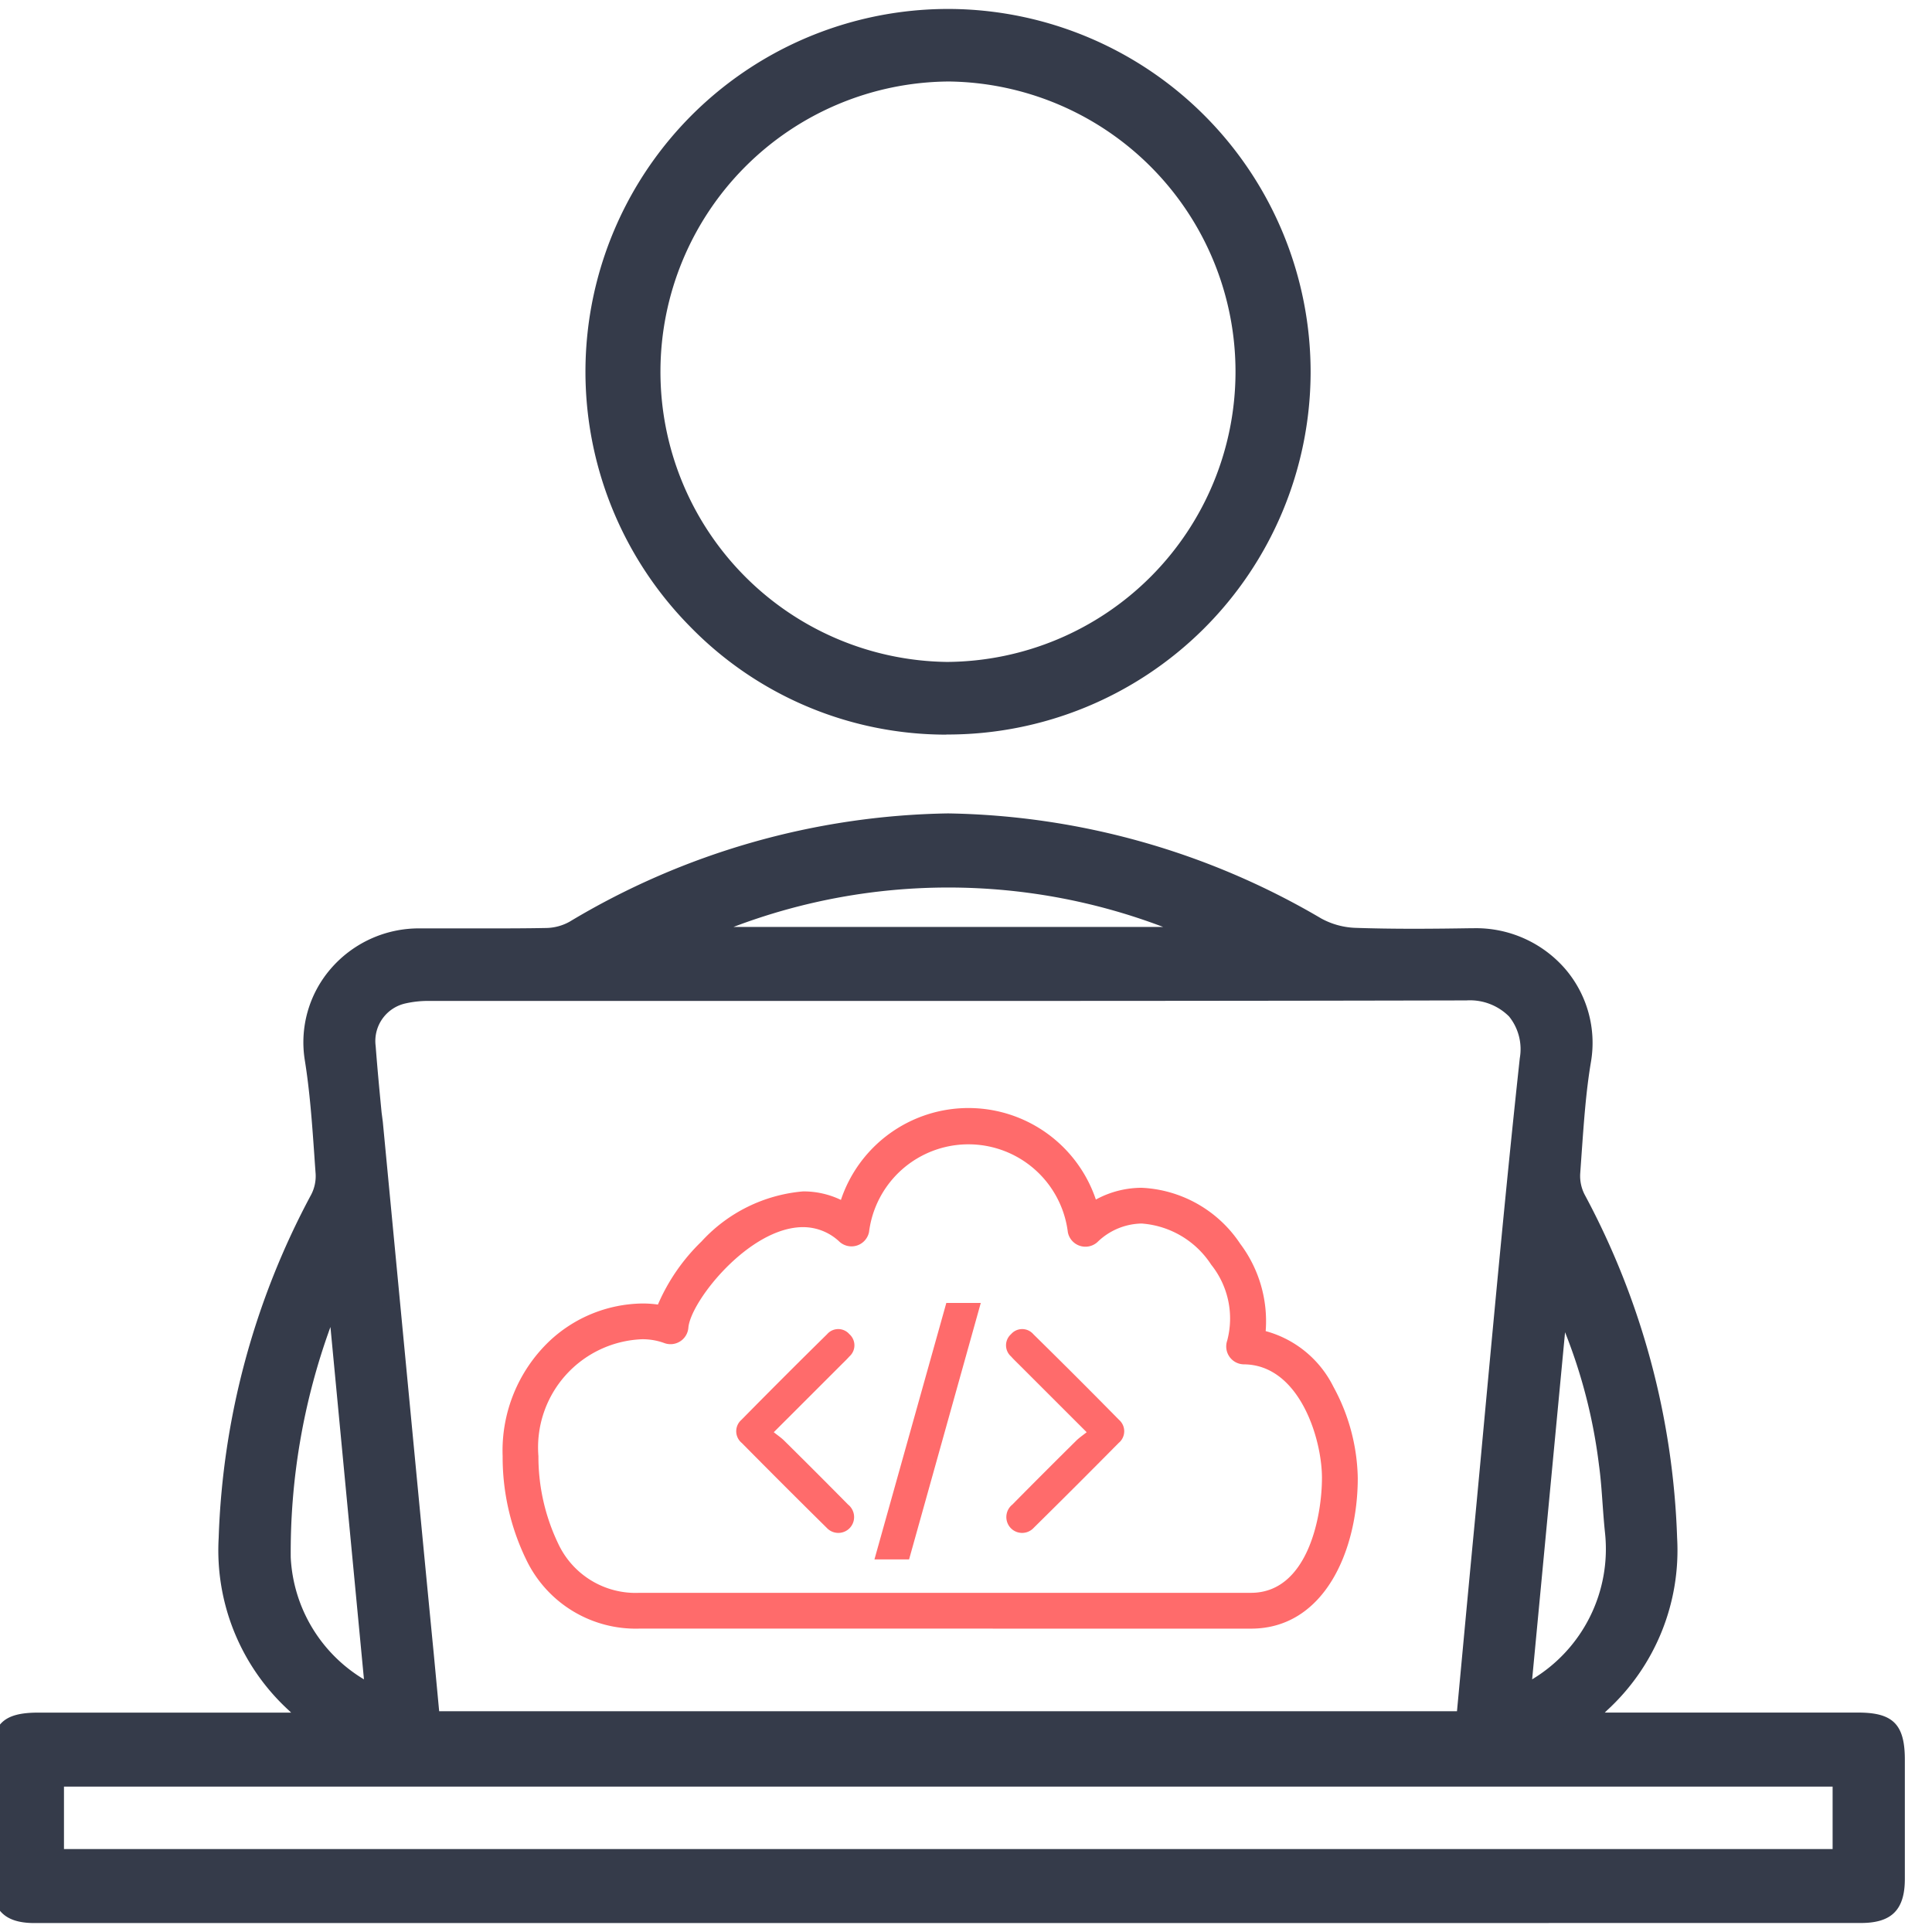 <svg xmlns="http://www.w3.org/2000/svg" xmlns:xlink="http://www.w3.org/1999/xlink" width="54" height="54" viewBox="0 0 54 54"><defs><clipPath id="a"><rect width="54" height="54" transform="translate(1 -0.5)" fill="#353b4a" stroke="#353b4a" stroke-width="0.5"/></clipPath></defs><g transform="translate(-1 0.5)" clip-path="url(#a)"><g transform="translate(1 0.001)"><path d="M8.769,47.759c-.261-.245-.392-.365-.52-.489a5.851,5.851,0,0,1-1.887-4.632,21.388,21.388,0,0,1,2.558-9.491,1.371,1.371,0,0,0,.152-.715c-.078-1.071-.136-2.149-.307-3.206a2.953,2.953,0,0,1,2.99-3.386c1.18,0,2.36.01,3.539-.01a1.639,1.639,0,0,0,.749-.207q10.36-5.943,20.763-.09a2.381,2.381,0,0,0,1.047.293c1.089.037,2.18.028,3.27.01a2.972,2.972,0,0,1,3.1,3.443c-.176,1.037-.226,2.1-.3,3.152a1.381,1.381,0,0,0,.152.715,21.4,21.4,0,0,1,2.557,9.492,5.85,5.85,0,0,1-1.885,4.632l-.5.489h.677q3.513,0,7.026,0c.827,0,1.047.226,1.048,1.064,0,1.112,0,2.223,0,3.335,0,.719-.262.982-.975.982q-25.527,0-51.054,0c-.7,0-.956-.268-.959-1,0-1.093,0-2.186,0-3.28,0-.886.208-1.1,1.064-1.1q3.486,0,6.972,0h.733m32.181-.035c.167-1.779.326-3.5.49-5.22.42-4.421.807-8.845,1.287-13.26a1.6,1.6,0,0,0-1.748-1.888q-14.474.034-28.949.016a3.122,3.122,0,0,0-.743.074A1.332,1.332,0,0,0,10.256,28.9c.054.708.123,1.414.191,2.121q.57,5.978,1.142,11.957c.151,1.572.3,3.145.459,4.747Zm10.522,1.605H1.538v2.247H51.472ZM9.4,35.781a2.678,2.678,0,0,0-.164.259,18.618,18.618,0,0,0-1.357,7.137C7.891,44.984,9,46.1,10.474,47.1c-.363-3.813-.714-7.5-1.077-11.32m34.184.135c-.35,3.692-.7,7.385-1.061,11.188,1.729-1.175,2.806-2.545,2.585-4.65-.067-.633-.084-1.273-.167-1.9a14.388,14.388,0,0,0-1.357-4.635M19.211,25.8H33.8a17.409,17.409,0,0,0-14.588,0" transform="translate(0 -0.143)" fill="#353b4a"/><path d="M26.488,53.392l-25.527,0c-.844,0-1.205-.373-1.209-1.247,0-.939,0-1.893,0-2.815v-.466c0-1.024.32-1.353,1.313-1.354q2.324,0,4.648,0H8.137l-.062-.06a6.066,6.066,0,0,1-1.963-4.822,21.761,21.761,0,0,1,2.588-9.6,1.124,1.124,0,0,0,.122-.578q-.019-.256-.036-.512c-.062-.882-.126-1.795-.268-2.672a3.145,3.145,0,0,1,.719-2.538,3.251,3.251,0,0,1,2.517-1.137q.578,0,1.157,0h.753c.444,0,1.03,0,1.625-.012a1.387,1.387,0,0,0,.629-.174A21.183,21.183,0,0,1,26.5,22.377,21.211,21.211,0,0,1,36.93,25.314a2.147,2.147,0,0,0,.934.261c.5.017,1.04.026,1.641.026s1.173-.008,1.616-.015h.066a3.3,3.3,0,0,1,2.572,1.15,3.174,3.174,0,0,1,.709,2.585c-.142.838-.2,1.712-.261,2.557q-.02.286-.04.571a1.135,1.135,0,0,0,.122.578,21.774,21.774,0,0,1,2.587,9.6,6.065,6.065,0,0,1-1.961,4.822l-.01.01-.051.05h4.073l3.014,0c.969,0,1.3.332,1.3,1.314,0,1.094,0,2.224,0,3.336,0,.863-.37,1.231-1.225,1.231Zm-23.1-5.385H1.065c-.714,0-.813.1-.814.855v.466c0,.922,0,1.875,0,2.813,0,.595.148.749.709.749q25.527,0,51.054,0c.574,0,.723-.151.725-.733,0-1.111,0-2.24,0-3.332,0-.7-.113-.816-.8-.816q-2.511,0-5.02,0h-3.3l.441-.429.494-.48.01-.01a5.59,5.59,0,0,0,1.809-4.443,21.279,21.279,0,0,0-2.527-9.383,1.623,1.623,0,0,1-.181-.852q.021-.285.04-.57c.059-.858.12-1.744.266-2.607a2.675,2.675,0,0,0-.6-2.178,2.8,2.8,0,0,0-2.189-.973H41.13c-.445.007-1.032.015-1.624.015s-1.15-.008-1.659-.026a2.633,2.633,0,0,1-1.161-.325A20.719,20.719,0,0,0,26.5,22.877a20.692,20.692,0,0,0-10.327,2.963,1.884,1.884,0,0,1-.868.24c-.6.011-1.189.012-1.635.012l-1.507,0h-.4a2.758,2.758,0,0,0-2.137.961,2.646,2.646,0,0,0-.607,2.135c.146.9.21,1.824.273,2.717q.018.255.036.51a1.612,1.612,0,0,1-.181.853,21.265,21.265,0,0,0-2.528,9.382A5.591,5.591,0,0,0,8.424,47.09c.082.079.168.16.287.271l.23.215.46.432H3.389Zm48.333,3.817H1.288V49.079H51.722Zm-49.933-.5H51.222V49.579H1.788Zm39.39-3.352H11.821l-.022-.226q-.088-.912-.176-1.814c-.1-.983-.19-1.958-.284-2.933l-.01-.105Q10.763,36.97,10.2,31.044l-.025-.257c-.058-.612-.119-1.244-.166-1.868a1.588,1.588,0,0,1,1.22-1.716,3.416,3.416,0,0,1,.8-.081H24.146c5.379,0,11.141,0,16.833-.015h.006a2.026,2.026,0,0,1,1.563.615,1.939,1.939,0,0,1,.429,1.551c-.355,3.263-.664,6.587-.963,9.8-.105,1.132-.214,2.3-.324,3.455s-.215,2.274-.322,3.429q-.083.888-.168,1.791Zm-28.9-.5H40.723q.074-.789.146-1.564c.108-1.155.214-2.292.323-3.429s.218-2.322.323-3.454c.3-3.217.609-6.543.964-9.809a1.456,1.456,0,0,0-.3-1.163,1.544,1.544,0,0,0-1.191-.449c-5.7.013-11.459.015-16.838.015H12.03a2.847,2.847,0,0,0-.683.066A1.076,1.076,0,0,0,10.5,28.88c.047.62.107,1.25.166,1.859L10.7,31q.565,5.926,1.132,11.852l.01.105c.094.975.188,1.95.284,2.932Q12.2,46.676,12.275,47.473Zm29.947.136.49-5.168c.208-2.2.414-4.374.621-6.549l.082-.863.39.774a14.609,14.609,0,0,1,1.382,4.714c.049.366.075.738.1,1.1.019.267.039.543.067.812.207,1.971-.624,3.477-2.693,4.883Zm1.52-10.738c-.177,1.865-.354,3.733-.533,5.617l-.388,4.093a4.249,4.249,0,0,0,2.036-4.1c-.029-.277-.049-.557-.069-.829-.025-.352-.051-.716-.1-1.067A14.918,14.918,0,0,0,43.741,36.871ZM10.773,47.607l-.44-.3C9,46.4,7.643,45.2,7.626,43.178A18.925,18.925,0,0,1,9,35.947a.821.821,0,0,1,.09-.155c.023-.034.054-.08.1-.145l.391-.61.069.722c.226,2.383.448,4.714.671,7.057ZM9.236,36.732a18.37,18.37,0,0,0-1.11,6.442,4.217,4.217,0,0,0,2.047,3.407l-.354-3.719C9.625,40.824,9.432,38.794,9.236,36.732ZM33.8,26.05H19.211l-.1-.479A18.333,18.333,0,0,1,26.5,23.948,18.337,18.337,0,0,1,33.9,25.571Zm-13.3-.5H32.509a16.91,16.91,0,0,0-12.007,0Z" transform="translate(0 -0.143)" fill="#353b4a"/><path d="M36.256,9.927A9.885,9.885,0,1,1,26.49,0a9.9,9.9,0,0,1,9.766,9.927M34.727,9.9a8.356,8.356,0,1,0-8.393,8.353A8.364,8.364,0,0,0,34.727,9.9" transform="translate(0.126 0)" fill="#353b4a"/><path d="M26.325,20.032H26.25a9.989,9.989,0,0,1-7.092-3.024A10.139,10.139,0,0,1,26.492-.25,10.149,10.149,0,0,1,36.506,9.929a10.146,10.146,0,0,1-10.181,10.1ZM26.409.25a9.642,9.642,0,0,0-.156,19.282h.072A9.642,9.642,0,0,0,26.488.25ZM26.356,18.5h-.023a8.612,8.612,0,0,1,.049-17.223h.026A8.612,8.612,0,0,1,26.356,18.5Zm.027-16.723A8.112,8.112,0,0,0,26.335,18h.02a8.112,8.112,0,0,0,.052-16.223Z" transform="translate(0.126 0)" fill="#353b4a"/><path d="M22.559,35.876l-1.893-1.892c-.075-.075-.152-.147-.221-.226a.415.415,0,0,1,0-.622.411.411,0,0,1,.623,0q1.206,1.186,2.394,2.393a.423.423,0,0,1-.01.648q-1.179,1.193-2.373,2.371a.441.441,0,0,1-.649,0,.446.446,0,0,1,.05-.648q.889-.9,1.789-1.79c.082-.081.18-.146.293-.237" transform="translate(7.814 3.654)" fill="#ff6b6b"/><path d="M21.35,35.876l1.893-1.892c.075-.075.152-.147.221-.226a.415.415,0,0,0,0-.622.411.411,0,0,0-.623,0q-1.206,1.186-2.394,2.393a.423.423,0,0,0,.01.648q1.179,1.193,2.373,2.371a.441.441,0,0,0,.649,0,.446.446,0,0,0-.05-.648q-.889-.9-1.789-1.79c-.082-.081-.18-.146-.293-.237" transform="translate(0.277 3.654)" fill="#ff6b6b"/><path d="M-2.223-4.782-.3-11.648H.355l-1.92,6.866Z" transform="translate(26.861 47.717)" fill="#ff6b6b"/><path d="M-1.452-4.632H-2.42L-.411-11.8H.552Zm-.573-.3h.345L.157-11.5H-.184Z" transform="translate(26.861 47.717)" fill="#ff6b6b"/><path d="M3.324,59.6h0A3.392,3.392,0,0,1,.167,57.689,6.547,6.547,0,0,1-.5,54.778,4.229,4.229,0,0,1,.805,51.567a3.864,3.864,0,0,1,2.6-1.054,3.036,3.036,0,0,1,.435.03A5.436,5.436,0,0,1,5.058,48.78a4.35,4.35,0,0,1,2.839-1.4,2.409,2.409,0,0,1,1.058.238,3.758,3.758,0,0,1,7.126-.01,2.679,2.679,0,0,1,1.28-.329,3.5,3.5,0,0,1,2.756,1.567,3.6,3.6,0,0,1,.71,2.439,2.987,2.987,0,0,1,1.893,1.555,5.509,5.509,0,0,1,.681,2.549c0,2.029-.934,4.212-2.983,4.212ZM3.4,51.512A3.025,3.025,0,0,0,.5,54.778a5.623,5.623,0,0,0,.551,2.443A2.386,2.386,0,0,0,3.323,58.6v0l17.094,0c1.569,0,1.983-2.1,1.983-3.212s-.64-3.162-2.18-3.174a.5.5,0,0,1-.469-.661,2.408,2.408,0,0,0-.447-2.125,2.537,2.537,0,0,0-1.943-1.15,1.814,1.814,0,0,0-1.236.518.5.5,0,0,1-.827-.274,2.8,2.8,0,0,0-5.557-.008.5.5,0,0,1-.824.275,1.478,1.478,0,0,0-1.02-.41c-1.5,0-3.144,2.067-3.206,2.812a.5.5,0,0,1-.675.427A1.772,1.772,0,0,0,3.4,51.512Z" transform="translate(14.549 -14.581)" fill="#ff6b6b"/></g></g></svg>